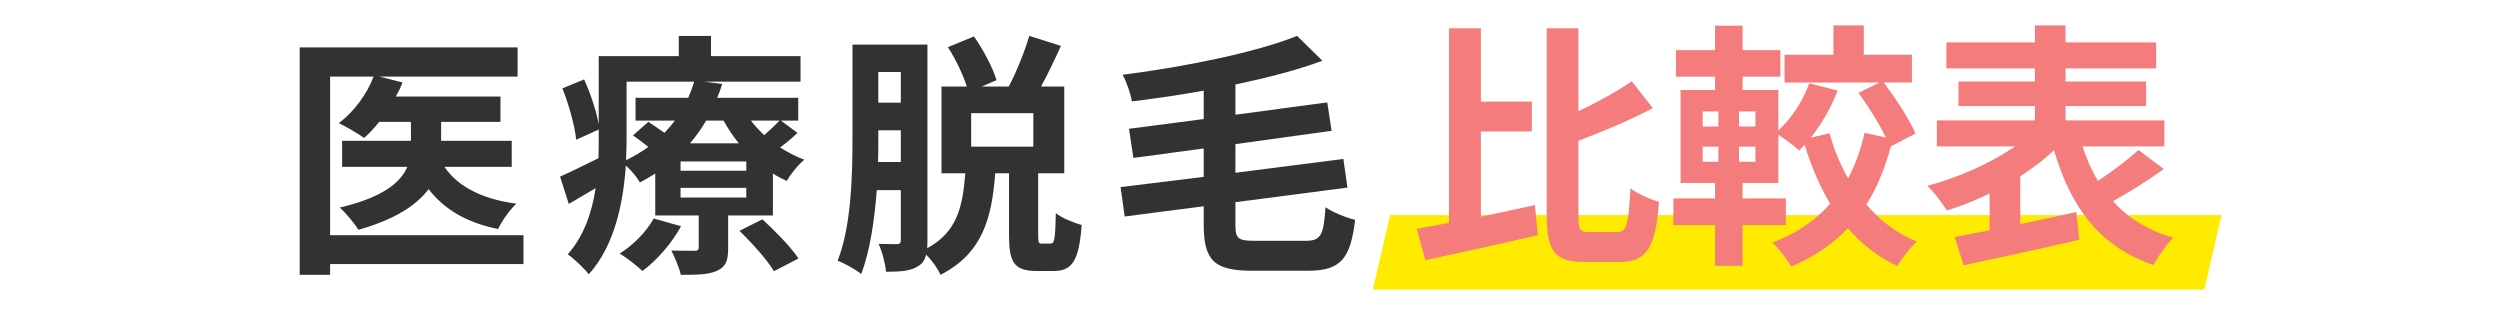 <?xml version="1.0" encoding="UTF-8"?><svg id="text" xmlns="http://www.w3.org/2000/svg" viewBox="0 0 645 80"><defs><style>.cls-1{fill:#323232;}.cls-2{fill:#ffeb00;}.cls-3{fill:#f47c7c;}</style></defs><polygon class="cls-2" points="568.7 74.702 354.196 74.702 358.66 55.488 573.164 55.488 568.7 74.702"/><g><path class="cls-3" d="M382.068,55.894c4.582-.929,9.362-1.992,13.943-2.988l.731,7.768c-10.027,2.324-20.85,4.715-29.016,6.441l-2.191-8.1c2.457-.399,5.245-.93,8.3-1.528V7.29h8.233V26.214h13.147v7.702h-13.147v21.978Zm35.258,3.984c2.457,0,2.855-2.257,3.32-11.288,1.859,1.395,5.179,2.922,7.37,3.453-.797,11.222-2.856,15.537-9.96,15.537h-9.163c-7.702,0-9.827-2.656-9.827-12.084V7.29h8.167V28.671c5.113-2.39,10.093-5.179,13.744-7.702l5.445,6.905c-5.777,3.121-12.749,5.976-19.189,8.433v19.256c0,3.784,.332,4.316,2.855,4.316h7.238Z"/><path class="cls-3" d="M487.834,37.767c-1.527,5.71-3.585,10.69-6.308,15.006,3.519,4.117,7.835,7.437,13.014,9.561-1.66,1.461-3.917,4.383-5.046,6.308-5.046-2.39-9.229-5.71-12.749-9.761-3.917,4.117-8.698,7.37-14.608,9.894-.996-1.727-3.253-4.781-4.847-6.175,6.108-2.324,11.088-5.71,14.873-10.026-2.656-4.515-4.847-9.628-6.574-15.206-.465,.531-.929,.996-1.394,1.461-1.195-1.129-3.652-2.922-5.378-4.05v12.416h-9.23v3.984h11.155v6.905h-11.155v10.491h-7.105v-10.491h-10.756v-6.905h10.756v-3.984h-8.897V23.226h8.897v-3.453h-10.093v-6.839h10.093V6.626h7.105v6.308h9.761v6.839h-9.761v3.453h9.23v10.425c3.386-3.121,6.374-7.636,7.968-12.151l7.304,1.859c-1.594,4.382-4.183,8.698-6.905,12.151l4.847-1.129c1.129,4.117,2.723,8.034,4.781,11.62,1.859-3.519,3.32-7.437,4.25-11.753l5.511,1.261c-1.726-3.585-4.515-8.1-7.105-11.553l5.445-2.656h-24.501v-7.171h12.616V6.56h7.835v7.57h12.416v7.171h-7.238c3.055,4.116,6.64,9.561,8.167,13.147l-6.374,3.32Zm-48.537-5.113h4.05v-3.917h-4.05v3.917Zm0,9.097h4.05v-3.918h-4.05v3.918Zm13.612-13.014h-4.25v3.917h4.25v-3.917Zm0,9.096h-4.25v3.918h4.25v-3.918Z"/><path class="cls-3" d="M558.275,43.611c-4.183,2.988-9.03,6.042-13.147,8.299,3.917,4.316,9.03,7.57,15.604,9.429-1.727,1.66-3.984,4.847-5.113,7.038-14.01-4.781-21.314-14.873-25.696-29.614-2.523,2.39-5.511,4.648-8.698,6.706v12.35c4.714-.996,9.694-2.058,14.475-3.121l.731,7.171c-10.425,2.457-21.58,4.781-29.813,6.573l-2.324-7.304c2.59-.465,5.711-1.062,9.03-1.727v-9.495c-3.652,1.793-7.37,3.254-11.022,4.382-1.129-1.793-3.386-4.781-5.046-6.374,7.901-2.058,16.4-5.843,22.642-10.159h-20.185v-6.706h25.298v-3.718h-19.72v-6.308h19.72v-3.387h-22.841v-6.706h22.841V6.56h7.902v4.383h23.372v6.706h-23.372v3.387h20.782v6.308h-20.782v3.718h25.497v6.706h-21.115c1.062,3.253,2.324,6.175,3.984,8.897,3.718-2.457,7.702-5.444,10.425-7.968l6.573,4.914Z"/></g><g><path class="cls-1" d="M135.059,68.131h-49.892v2.772h-7.853V12.234h56.227v7.523h-35.703l6.006,1.518c-.462,1.254-1.056,2.442-1.716,3.63h26.992v6.533h-15.311v4.884h18.214v6.731h-17.356c3.498,5.147,9.767,8.315,18.544,9.503-1.716,1.584-3.762,4.488-4.686,6.533-8.183-1.65-13.925-5.082-17.95-10.295-3.036,4.092-8.579,7.787-18.082,10.493-.99-1.584-3.234-4.29-4.818-5.741,11.219-2.64,15.707-6.533,17.422-10.493h-16.828v-6.731h17.752v-4.884h-8.183c-1.254,1.584-2.574,2.97-3.894,4.157-1.518-1.122-4.752-2.97-6.533-3.828,3.894-2.904,7.259-7.457,8.975-12.011h-11.219V60.674h49.892v7.457Z"/><path class="cls-1" d="M205.745,34.276c-1.386,1.386-2.97,2.64-4.488,3.762,1.98,1.254,4.092,2.376,6.27,3.168-1.584,1.254-3.564,3.762-4.554,5.478-1.188-.528-2.442-1.188-3.563-1.914v10.823h-11.549v8.447c0,3.234-.594,4.818-2.97,5.874-2.31,.99-5.28,.99-9.239,.99-.462-1.98-1.584-4.554-2.442-6.27,2.442,.066,5.214,.066,6.072,.066,.726,0,.99-.264,.99-.924v-8.183h-11.219v-10.823c-1.254,.792-2.574,1.584-3.96,2.31-.726-1.32-2.244-3.168-3.63-4.356-.66,9.635-2.904,20.722-9.569,28.048-1.056-1.452-4.026-4.224-5.412-5.148,4.224-4.817,6.27-10.955,7.193-17.092-2.376,1.386-4.686,2.772-6.929,4.092l-2.244-7.061c2.574-1.122,6.137-2.904,9.899-4.752,.066-1.782,.066-3.498,.066-5.147v-2.244l-5.808,2.64c-.33-3.432-1.848-8.975-3.564-13.265l5.61-2.31c1.65,3.63,3.168,8.249,3.762,11.549V14.478h20.656v-5.213h8.315v5.213h23.098v6.6h-24.814l4.62,.594c-.396,1.188-.792,2.376-1.32,3.564h20.92v5.874h-4.488l4.29,3.168Zm-30.028,24.088c-2.376,4.356-6.269,8.843-9.965,11.549-1.32-1.254-4.157-3.498-5.874-4.488,3.564-2.244,6.864-5.61,8.777-9.041l7.061,1.98Zm-14.057-22.702c0,1.782-.066,3.696-.132,5.676,2.112-1.056,4.026-2.178,5.741-3.432-1.32-1.056-2.706-2.112-3.959-2.97l3.959-3.498c1.254,.792,2.772,1.848,4.158,2.838,.99-1.056,1.914-2.112,2.706-3.168h-10.163v-5.874h13.595c.594-1.386,1.122-2.772,1.518-4.157h-17.422v14.585Zm30.885,6.005h-16.96v2.376h16.96v-2.376Zm0,6.797h-16.96v2.508h16.96v-2.508Zm-10.361-17.356c-1.188,2.046-2.574,4.026-4.158,5.874h12.605c-1.518-1.848-2.838-3.828-3.96-5.874h-4.488Zm14.519,25.474c3.234,2.97,7.391,7.193,9.305,10.097l-6.335,3.3c-1.65-2.838-5.676-7.325-8.909-10.427l5.939-2.97Zm-2.97-25.474c.99,1.32,2.178,2.574,3.432,3.762,1.452-1.254,2.97-2.706,3.96-3.762h-7.391Z"/><path class="cls-1" d="M271.02,62.851c.99,0,1.254-.99,1.386-7.853,1.452,1.188,4.62,2.508,6.665,3.036-.66,9.305-2.508,11.879-7.193,11.879h-4.422c-5.874,0-7.127-2.31-7.127-9.239v-15.971h-3.563c-.858,11.483-3.234,20.656-14.123,26.2-.66-1.584-2.244-3.762-3.696-5.214-.33,1.32-.924,2.31-2.046,2.97-1.914,1.254-4.422,1.452-8.315,1.452-.132-1.914-.99-5.28-1.914-7.193,2.046,.066,4.026,.066,4.752,.066,.726,0,.99-.264,.99-1.056v-12.869h-6.203c-.594,7.655-1.716,15.641-4.026,21.646-1.32-1.122-4.422-2.838-6.072-3.432,3.564-9.041,3.828-22.306,3.828-31.875V11.508h19.336V62.06c0,.726,0,1.386-.066,1.98,7.854-4.224,9.173-10.955,9.833-19.336h-6.137V22.331h6.533c-.99-3.102-2.904-7.127-4.884-10.163l6.731-2.772c2.376,3.432,4.884,8.051,5.807,11.285l-3.828,1.65h6.995c1.98-3.762,4.092-8.975,5.28-13.067l8.183,2.574c-1.65,3.63-3.432,7.391-5.147,10.493h6.005v22.372h-6.731v15.905c0,2.046,.132,2.244,.99,2.244h2.178Zm-38.607-21.052v-8.183h-5.807v1.782c0,1.98,0,4.092-.066,6.402h5.874Zm-5.807-23.23v7.919h5.807v-7.919h-5.807Zm39.992,10.625h-16.037v8.645h16.037v-8.645Z"/><path class="cls-1" d="M336.888,62.126c3.894,0,4.62-1.452,5.082-8.645,1.98,1.32,5.345,2.706,7.655,3.234-1.188,9.833-3.564,13.133-12.077,13.133h-14.519c-9.767,0-12.473-2.64-12.473-11.945v-4.686l-20.392,2.64-1.056-7.589,21.448-2.64v-7.325l-18.148,2.442-1.122-7.523,19.27-2.508v-7.325c-6.204,1.122-12.539,2.046-18.544,2.772-.264-1.98-1.452-5.214-2.376-6.864,16.366-2.112,34.251-5.741,45.008-10.031l6.533,6.401c-6.533,2.442-14.321,4.422-22.438,6.137v7.787l23.692-3.168,1.122,7.325-24.814,3.432v7.391l27.849-3.564,1.056,7.391-28.905,3.762v5.741c0,3.696,.66,4.224,5.015,4.224h13.133Z"/></g></svg>